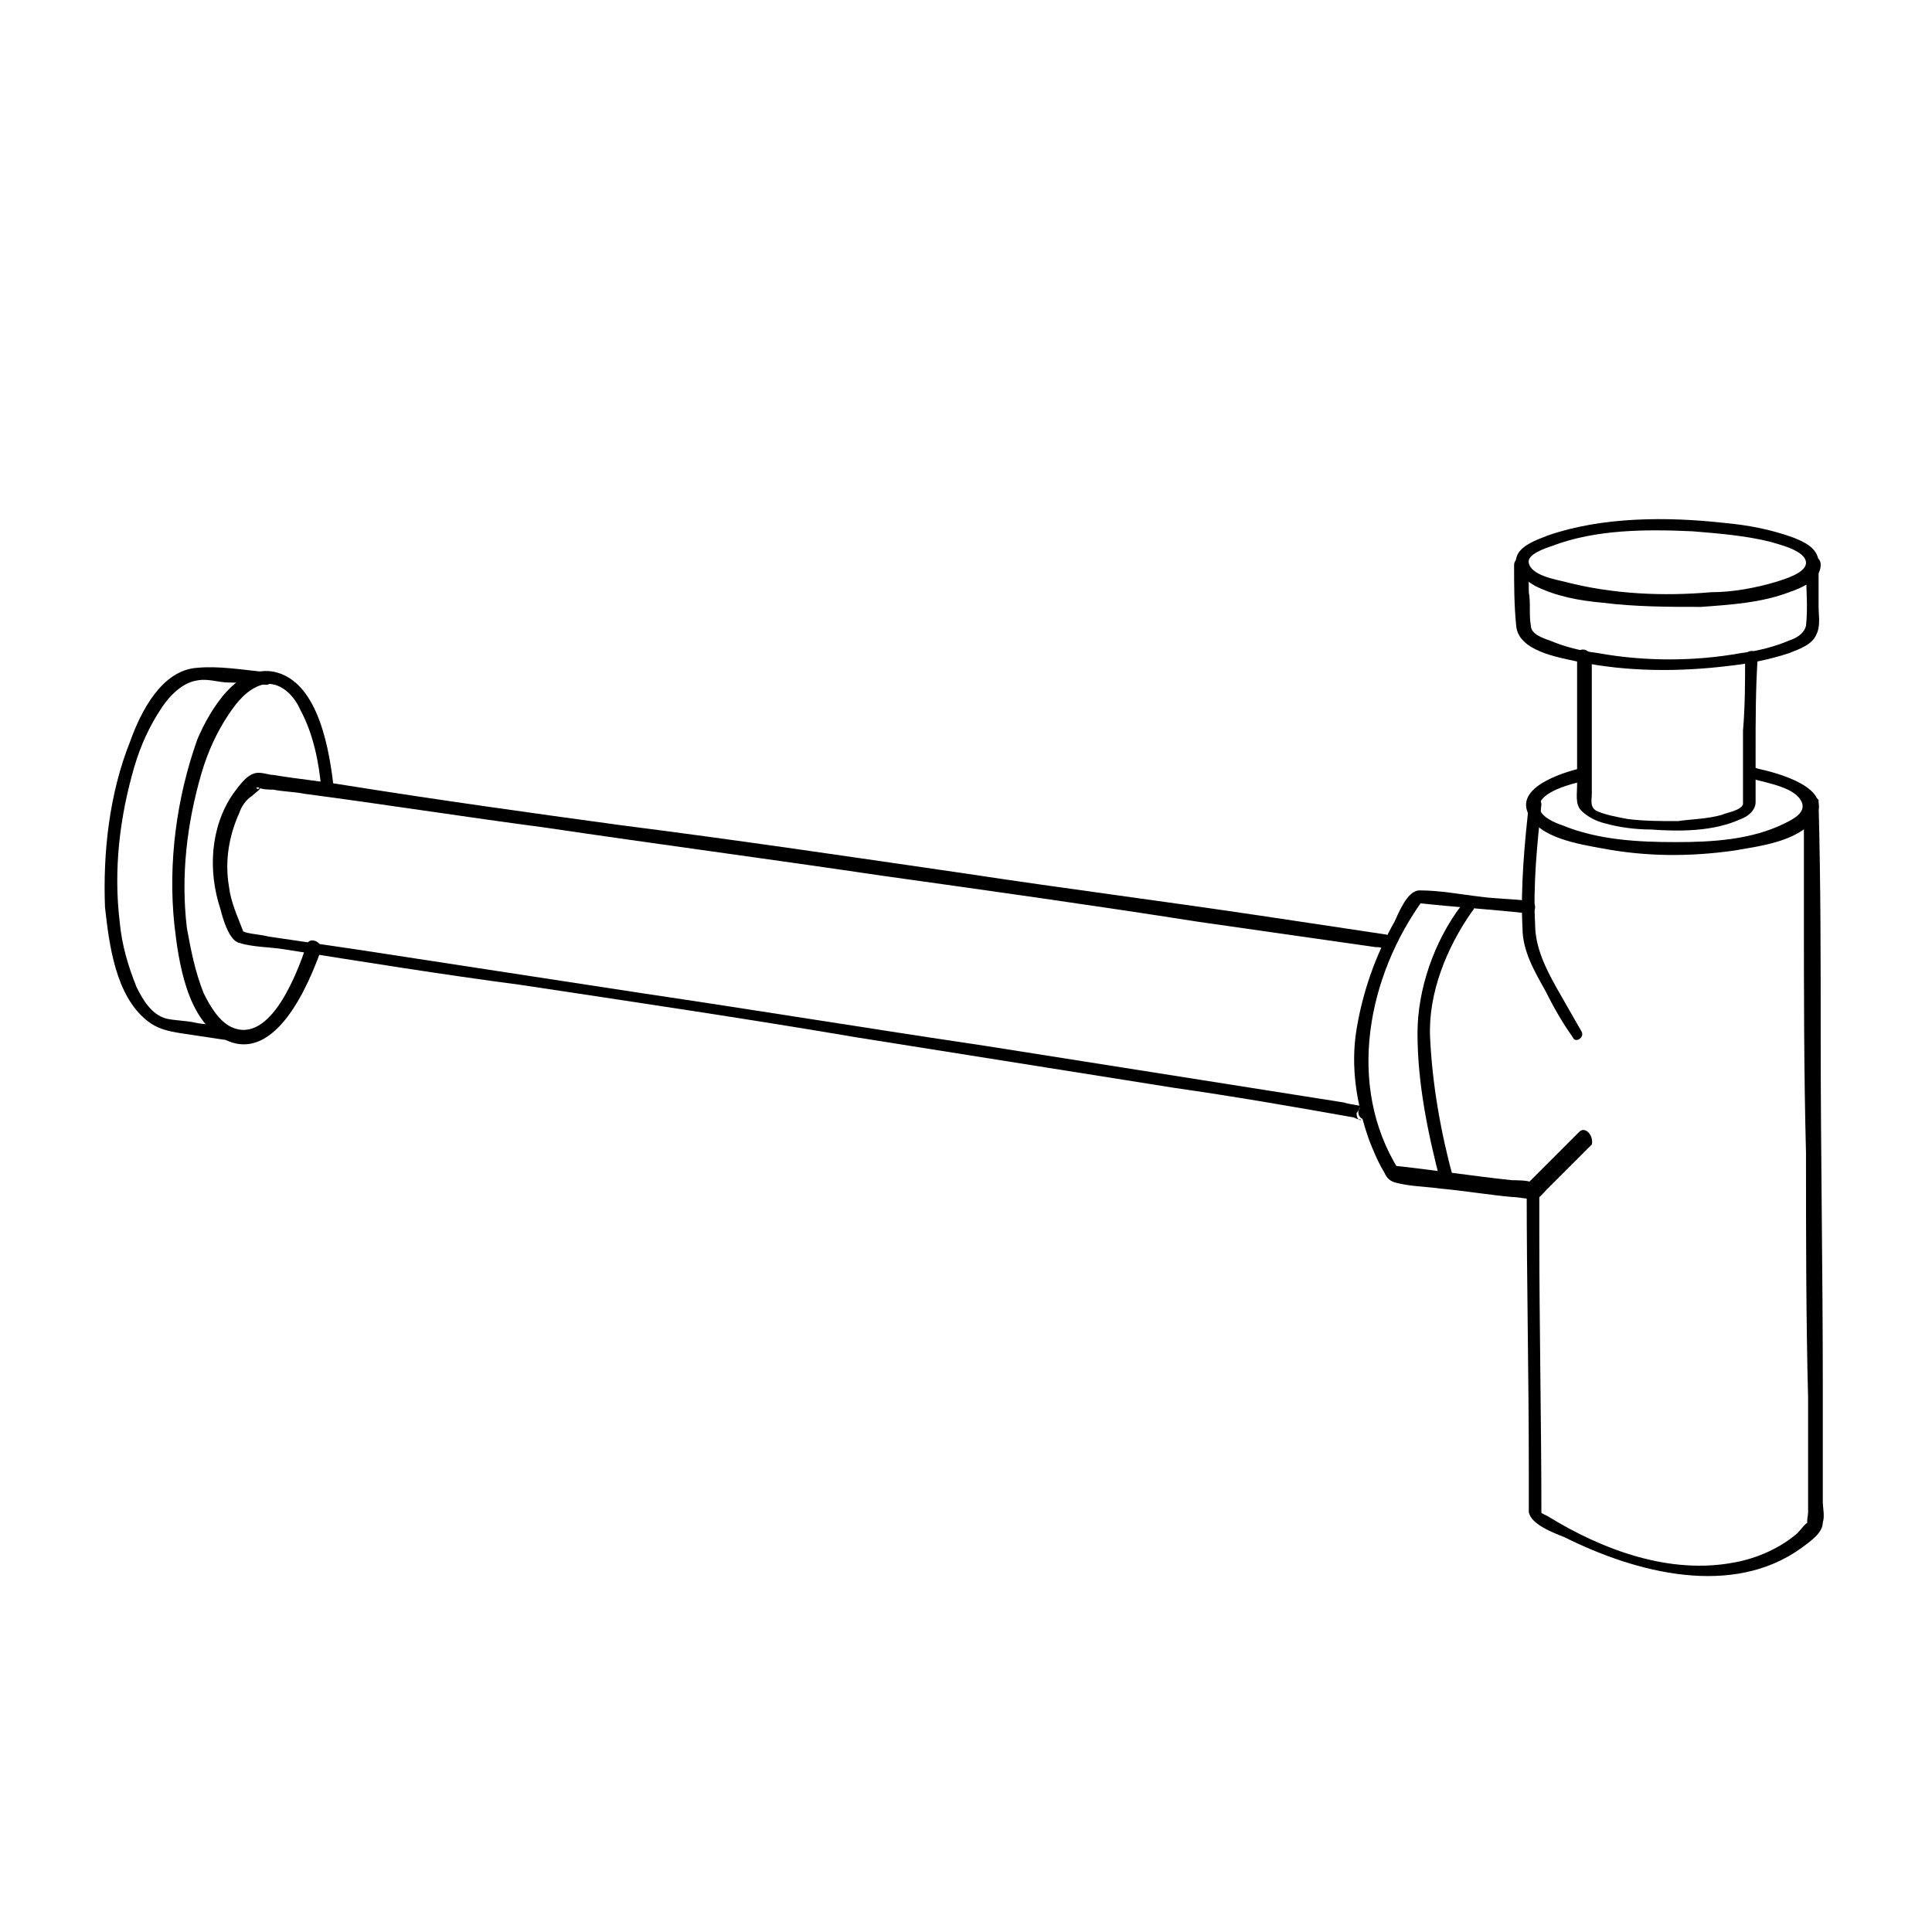 <?xml version="1.0" encoding="utf-8"?>
<!-- Generator: Adobe Illustrator 26.0.0, SVG Export Plug-In . SVG Version: 6.00 Build 0)  -->
<svg version="1.1" id="Layer_1" xmlns="http://www.w3.org/2000/svg" xmlns:xlink="http://www.w3.org/1999/xlink" x="0px" y="0px"
	 viewBox="0 0 92 92" style="enable-background:new 0 0 92 92;" xml:space="preserve">
<g>
	<g>
		<path d="M86,26.8c0,0.5-1.1,0.8-1.4,0.9c-1,0.3-2.1,0.5-3.1,0.5c-2.3,0.2-4.7,0.1-7-0.5c-0.4-0.1-1.6-0.3-1.7-0.9     c-0.1-0.4,0.8-0.7,1.1-0.8c2.1-0.8,4.5-0.8,6.7-0.7c1.2,0.1,2.5,0.2,3.7,0.5C84.6,25.9,86,26.2,86,26.8c0,0.4,0.6,0.4,0.6,0     c0-0.7-0.7-1-1.2-1.2c-1.1-0.4-2.2-0.6-3.3-0.7c-2.7-0.3-5.8-0.3-8.4,0.6c-0.5,0.2-1.4,0.5-1.5,1.1c-0.2,0.6,0.4,1,0.9,1.3     c1,0.5,2.1,0.7,3.2,0.8c1.6,0.2,3.2,0.2,4.7,0.2c1.4-0.1,2.9-0.2,4.2-0.7c0.6-0.2,1.5-0.6,1.5-1.3C86.7,26.4,86.1,26.4,86,26.8z"/>
	</g>
	<g>
		<path d="M72.1,26.9c0,1,0,1.9,0.1,2.9c0.1,1.2,2,1.5,2.9,1.7c2.4,0.5,4.9,0.5,7.3,0.2c0.9-0.1,1.9-0.3,2.8-0.6     c0.5-0.2,1.1-0.4,1.3-0.9c0.2-0.4,0.1-0.9,0.1-1.3c0-0.6,0-1.2,0-1.8c0-0.4-0.6-0.4-0.6,0c0,0.9,0.1,1.8,0,2.7     c-0.1,0.4-0.5,0.6-0.8,0.7c-0.7,0.3-1.5,0.5-2.3,0.6c-2.2,0.4-4.6,0.4-6.8,0c-0.8-0.1-1.6-0.3-2.3-0.6c-0.3-0.1-0.9-0.3-0.9-0.7     c-0.1-0.5,0-1.1-0.1-1.6c0-0.4,0-0.9-0.1-1.3C72.7,26.5,72.1,26.5,72.1,26.9L72.1,26.9z"/>
	</g>
	<g>
		<path d="M75.1,31.2c0,1.3,0,2.6,0,3.8c0,0.8,0,1.6,0,2.4c0,0.4-0.1,0.9,0.2,1.2c0.3,0.3,0.7,0.5,1.1,0.6c0.7,0.2,1.5,0.3,2.2,0.3     c1.4,0.1,3,0.1,4.3-0.5c0.3-0.1,0.7-0.4,0.7-0.8c0-0.1,0-0.2,0-0.3c0-0.7,0-1.4,0-2.1c0-1.5,0-3,0.1-4.5c0-0.4-0.6-0.4-0.6,0     c0,1.2,0,2.3-0.1,3.5c0,0.8,0,1.6,0,2.4c0,0.3,0,0.5,0,0.8c0,0.1,0,0.2,0,0.3c-0.1,0.3-0.8,0.4-1,0.5c-0.7,0.2-1.4,0.2-2.1,0.3     c-0.8,0-1.6,0-2.4-0.1c-0.5-0.1-1.1-0.2-1.5-0.4c-0.3-0.2-0.2-0.5-0.2-0.8c0-0.7,0-1.5,0-2.2c0-1.4,0-2.8,0-4.1     C75.8,30.8,75.1,30.8,75.1,31.2L75.1,31.2z"/>
	</g>
	<g>
		<path d="M83.5,37.1c0.7,0.2,2,0.4,2.3,1.1c0.2,0.5-0.4,0.8-0.8,1c-1.6,0.8-3.5,0.9-5.2,0.9c-1.8,0-3.7-0.1-5.4-0.8     c-0.3-0.1-1.1-0.4-1.1-0.9c0-0.7,1.6-1.1,2.1-1.2c0.4-0.1,0.2-0.7-0.2-0.6c-0.8,0.2-3.1,0.9-2.4,2.2c0.5,1.1,2.4,1.4,3.5,1.6     c2.1,0.4,4.2,0.4,6.3,0.1c1.1-0.2,3-0.4,3.8-1.5c1-1.5-1.8-2.2-2.7-2.4C83.3,36.4,83.1,37,83.5,37.1L83.5,37.1z"/>
	</g>
	<g>
		<path d="M14.6,45c-0.4,1.2-1.7,4.8-3.6,3.9c-0.6-0.3-1-1-1.3-1.6c-0.4-1-0.6-2-0.8-3.1c-0.3-2.5,0-5,0.7-7.4     c0.3-1,0.7-1.9,1.3-2.8c0.4-0.6,0.9-1.2,1.6-1.4c0.8-0.2,1.5,0.5,1.8,1.2c0.6,1.1,0.9,2.5,1,3.8c0,0.4,0.7,0.4,0.6,0     c-0.2-1.8-0.7-5.1-2.8-5.6c-1.8-0.4-3.1,1.8-3.7,3.2C8.4,38,8,41.1,8.3,44c0.2,1.8,0.6,4.6,2.4,5.5c2.4,1.2,4-2.6,4.6-4.3     C15.3,44.8,14.7,44.6,14.6,45L14.6,45z"/>
	</g>
	<g>
		<path d="M12.6,32c-1-0.1-2.2-0.3-3.2-0.2c-1.7,0.1-2.7,2.1-3.2,3.5c-1,2.5-1.3,5.3-1.2,7.9C5.2,45,5.5,47.4,7,48.6     c0.5,0.4,1,0.5,1.6,0.6c0.7,0.1,1.3,0.2,2,0.3c0.4,0.1,0.6-0.5,0.2-0.6c-0.5-0.1-1-0.1-1.5-0.2c-0.4-0.1-1-0.1-1.4-0.2     c-0.7-0.2-1.1-0.9-1.4-1.5c-0.4-1-0.7-2-0.8-3.1c-0.3-2.5,0-5,0.7-7.4c0.3-1,0.7-1.9,1.3-2.8c0.4-0.6,1-1.2,1.7-1.3     c0.5-0.1,1,0.1,1.5,0.1c0.6,0,1.1,0.1,1.7,0.1C13,32.7,13,32.1,12.6,32L12.6,32z"/>
	</g>
	<g>
		<path d="M66,44.5c-2-0.3-4-0.6-6-0.9c-4.7-0.7-9.4-1.3-14-2c-5.5-0.8-10.9-1.6-16.4-2.3c-4.4-0.6-8.7-1.2-13.1-1.9     c-1.2-0.2-2.3-0.3-3.5-0.5c-0.2,0-0.4-0.1-0.7-0.1c-0.5,0-0.9,0.6-1.2,1c-1.1,1.6-1.2,3.7-0.6,5.5c0.1,0.4,0.4,1.5,0.9,1.6     c0.6,0.2,1.5,0.2,2.1,0.3c3.8,0.6,7.5,1.2,11.3,1.7c5.3,0.8,10.7,1.6,16,2.5c5,0.8,10.1,1.6,15.1,2.4c2.8,0.4,5.7,0.9,8.5,1.4     c0.1,0,0.2,0.1,0.3,0.1c0.3,0-0.1,0.2-0.1-0.3c0.1-0.1,0.1-0.2,0.2-0.3c0,0,0,0,0.1,0c-0.4,0.1-0.2,0.7,0.2,0.6     c0.5-0.1,0.1-0.6-0.2-0.6c-0.3-0.1-0.6-0.1-0.9-0.2c-1.3-0.2-2.5-0.4-3.8-0.6c-4.4-0.7-8.9-1.4-13.3-2.1     c-5.4-0.8-10.9-1.7-16.3-2.5c-4.6-0.7-9.1-1.4-13.7-2.1c-1.4-0.2-2.7-0.4-4.1-0.6c-0.4-0.1-0.7-0.1-1.1-0.2c0,0-0.2-0.1-0.2,0     c0,0,0,0,0,0c0.1-0.1,0.2,0.3,0.1,0c-0.3-0.8-0.6-1.4-0.7-2.2c-0.2-1.2,0-2.4,0.5-3.5c0.1-0.3,0.3-0.6,0.6-0.8     c0.1-0.1,0.4-0.3,0.4-0.4c0-0.1-0.1,0.2-0.2,0c0,0,0.1,0,0.1,0c0.2,0.1,0.5,0.1,0.7,0.1c0.5,0.1,1,0.1,1.5,0.2     c3.8,0.5,7.6,1.1,11.4,1.6c5.4,0.8,10.7,1.5,16.1,2.3c5,0.7,10,1.4,15.1,2.2c2.8,0.4,5.6,0.8,8.4,1.2c0.1,0,0.3,0,0.4,0.1     C66.2,45.2,66.4,44.6,66,44.5L66,44.5z"/>
	</g>
	<g>
		<path d="M85.9,38.3c0,1.7,0,3.4,0,5.1c0,3.8,0,7.7,0.1,11.5c0,3.9,0,7.8,0.1,11.7c0,1.4,0,2.7,0,4.1c0,0.4,0,0.8,0,1.3     c0,0.2-0.1,0.5,0,0.6c0,0.1,0.1-0.1,0-0.1c-0.1,0-0.4,0.4-0.5,0.5c-0.8,0.7-1.9,1.2-3,1.4c-3.1,0.6-6.3-0.6-8.9-2.2     c-0.2-0.1-0.4-0.2-0.5-0.3c0.1,0.1,0.1,0.2,0.2,0.3c0-4.5-0.1-9-0.1-13.6c0-0.6,0-1.3,0-1.9c0-0.4-0.6-0.4-0.6,0     c0,4.4,0.1,8.8,0.1,13.2c0,0.7,0,1.4,0,2.1c0.1,0.6,1.2,1,1.7,1.2c3.4,1.7,8,2.9,11.3,0.5c0.4-0.3,1-0.7,1-1.2c0.1-0.3,0-0.7,0-1     c0-1.8,0-3.6,0-5.4c0-5.6-0.1-11.1-0.1-16.7c0-3.7,0-7.4-0.1-11.1c0-0.1,0-0.1,0-0.2C86.5,37.9,85.9,37.9,85.9,38.3L85.9,38.3z"/>
	</g>
	<g>
		<path d="M75.2,53.9c-0.7,0.7-1.3,1.3-2,2c-0.1,0.1-0.3,0.3-0.4,0.4c-0.1,0.2,0.1,0,0.1,0c-0.1-0.1-0.8-0.1-0.9-0.1     c-1.9-0.2-3.8-0.5-5.7-0.7c0.1,0.1,0.2,0.1,0.3,0.2c-2.5-4-1.5-9.2,1.2-12.9c-0.1,0.1-0.2,0.1-0.3,0.2c1.8,0.2,3.5,0.3,5.3,0.5     c0.4,0,0.4-0.6,0-0.6c-0.8-0.1-1.6-0.1-2.3-0.2c-0.9-0.1-1.9-0.3-2.9-0.3c-0.6,0-1,1.1-1.2,1.5c-0.9,1.6-1.5,3.3-1.8,5.1     c-0.3,1.8,0,3.6,0.6,5.3c0.2,0.5,0.4,1,0.7,1.5c0.1,0.2,0.2,0.4,0.5,0.5c0.7,0.2,1.5,0.2,2.2,0.3c1.1,0.1,2.3,0.3,3.4,0.4     c0.3,0,0.7,0.1,1,0.1c0.3,0,0.4-0.2,0.6-0.4c0.7-0.7,1.5-1.5,2.2-2.2C75.9,54.1,75.5,53.6,75.2,53.9L75.2,53.9z"/>
	</g>
	<g>
		<path d="M75.3,49.1c-0.4-0.7-0.8-1.4-1.2-2.1c-0.5-0.9-1-1.9-1-3c-0.1-1.9,0.1-3.8,0.3-5.7c0-0.4-0.6-0.4-0.6,0     c-0.2,1.9-0.4,3.9-0.3,5.9c0,1.1,0.6,2.1,1.1,3c0.4,0.8,0.8,1.5,1.3,2.2C75,49.7,75.5,49.4,75.3,49.1L75.3,49.1z"/>
	</g>
	<g>
		<path d="M69.6,43.1c-1.3,1.7-2.1,4-2.1,6.1c0,2.4,0.5,4.8,1.1,7.1c0.1,0.4,0.7,0.2,0.6-0.2c-0.6-2.2-1-4.5-1.1-6.7     c-0.1-2.1,0.8-4.3,2-6C70.4,43.1,69.9,42.8,69.6,43.1L69.6,43.1z"/>
	</g>
</g>
</svg>
